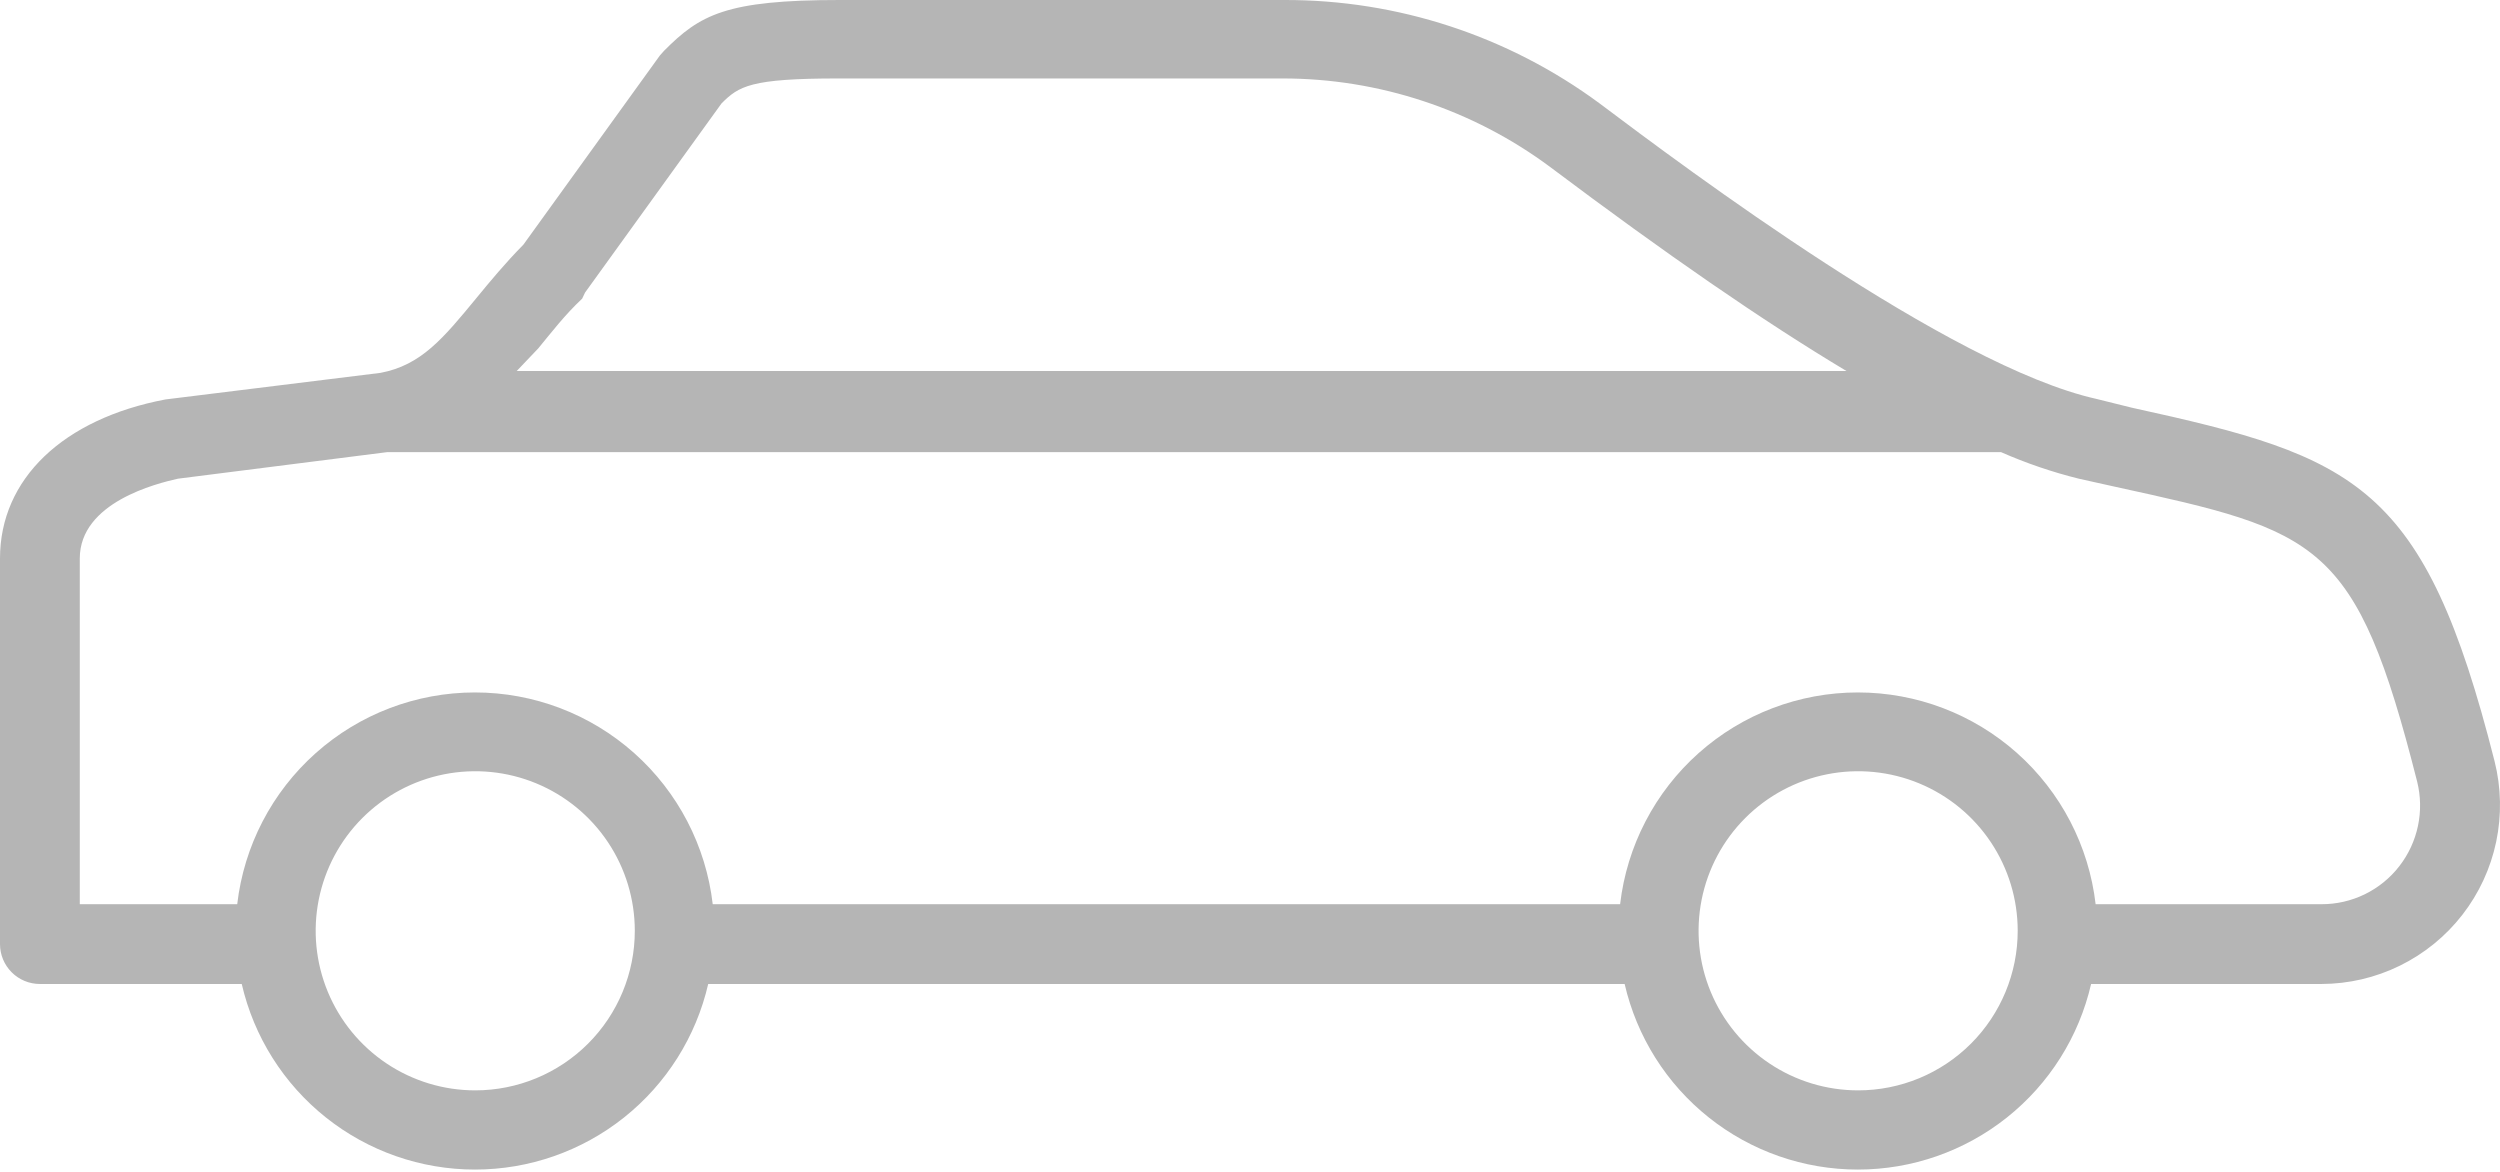 <?xml version="1.0" encoding="UTF-8"?> <svg xmlns="http://www.w3.org/2000/svg" width="320" height="150" viewBox="0 0 320 150" fill="none"> <path d="M319.301 97.424C310.314 61.886 301.634 58.482 272.869 52.184L268.342 51.061C249.586 46.874 215.851 21.582 204.754 13.242C193.058 4.601 178.89 -0.042 164.348 0H107.466C92.931 0 89.595 1.873 84.999 6.502L84.455 7.115L66.992 31.318C64.677 33.666 62.737 36.015 61.001 38.126C56.746 43.3 53.92 46.738 48.712 47.725L21.173 51.129C8.102 53.614 0 61.273 0 71.486V120.844C0 122.199 0.538 123.497 1.496 124.455C2.453 125.413 3.752 125.95 5.106 125.95H30.943C32.499 132.703 36.299 138.728 41.721 143.042C47.143 147.356 53.867 149.705 60.797 149.705C67.726 149.705 74.45 147.356 79.872 143.042C85.294 138.728 89.094 132.703 90.65 125.95H207.954C209.51 132.703 213.31 138.728 218.732 143.042C224.154 147.356 230.878 149.705 237.808 149.705C244.737 149.705 251.461 147.356 256.883 143.042C262.305 138.728 266.105 132.703 267.661 125.95H297.14C300.623 125.943 304.058 125.142 307.184 123.607C310.31 122.073 313.046 119.846 315.182 117.096C317.319 114.346 318.8 111.144 319.514 107.736C320.227 104.327 320.155 100.801 319.301 97.424ZM68.898 44.593C70.634 42.483 72.302 40.304 74.515 38.228L74.889 37.445L92.352 13.242C94.565 11.029 96.028 10.042 107.296 10.042H164.144C176.492 10.035 188.513 14.01 198.423 21.378C213.196 32.475 225.655 41.087 236.344 47.487H66.141L68.898 44.593ZM60.831 139.567C56.791 139.567 52.842 138.369 49.483 136.125C46.125 133.88 43.507 130.69 41.961 126.958C40.415 123.226 40.011 119.12 40.799 115.158C41.587 111.196 43.532 107.557 46.388 104.7C49.245 101.844 52.884 99.898 56.846 99.111C60.808 98.322 64.915 98.727 68.647 100.273C72.379 101.819 75.569 104.436 77.813 107.795C80.057 111.154 81.255 115.103 81.255 119.142C81.255 124.559 79.103 129.754 75.273 133.585C71.442 137.415 66.247 139.567 60.831 139.567ZM237.842 139.567C233.802 139.567 229.853 138.369 226.494 136.125C223.136 133.88 220.518 130.69 218.972 126.958C217.426 123.226 217.022 119.12 217.81 115.158C218.598 111.196 220.543 107.557 223.399 104.7C226.256 101.844 229.895 99.898 233.857 99.111C237.819 98.322 241.926 98.727 245.658 100.273C249.39 101.819 252.58 104.436 254.824 107.795C257.068 111.154 258.266 115.103 258.266 119.142C258.266 124.559 256.114 129.754 252.284 133.585C248.454 137.415 243.259 139.567 237.842 139.567ZM307.114 110.87C305.936 112.392 304.423 113.622 302.694 114.466C300.965 115.31 299.065 115.745 297.14 115.738H268.24C267.374 108.275 263.795 101.39 258.184 96.392C252.573 91.395 245.321 88.633 237.808 88.633C230.294 88.633 223.042 91.395 217.431 96.392C211.82 101.39 208.241 108.275 207.375 115.738H91.229C90.363 108.275 86.784 101.39 81.173 96.392C75.562 91.395 68.31 88.633 60.797 88.633C53.283 88.633 46.031 91.395 40.42 96.392C34.809 101.39 31.23 108.275 30.364 115.738H10.212V71.486C10.212 64.303 20.05 61.886 22.773 61.273L49.597 57.869H256.121C259.342 59.287 262.679 60.426 266.095 61.273L270.691 62.295C296.834 68.013 301.566 69.103 309.395 100.046C309.859 101.905 309.894 103.845 309.499 105.72C309.104 107.595 308.289 109.356 307.114 110.87Z" fill="#B5B5B5"></path> </svg> 